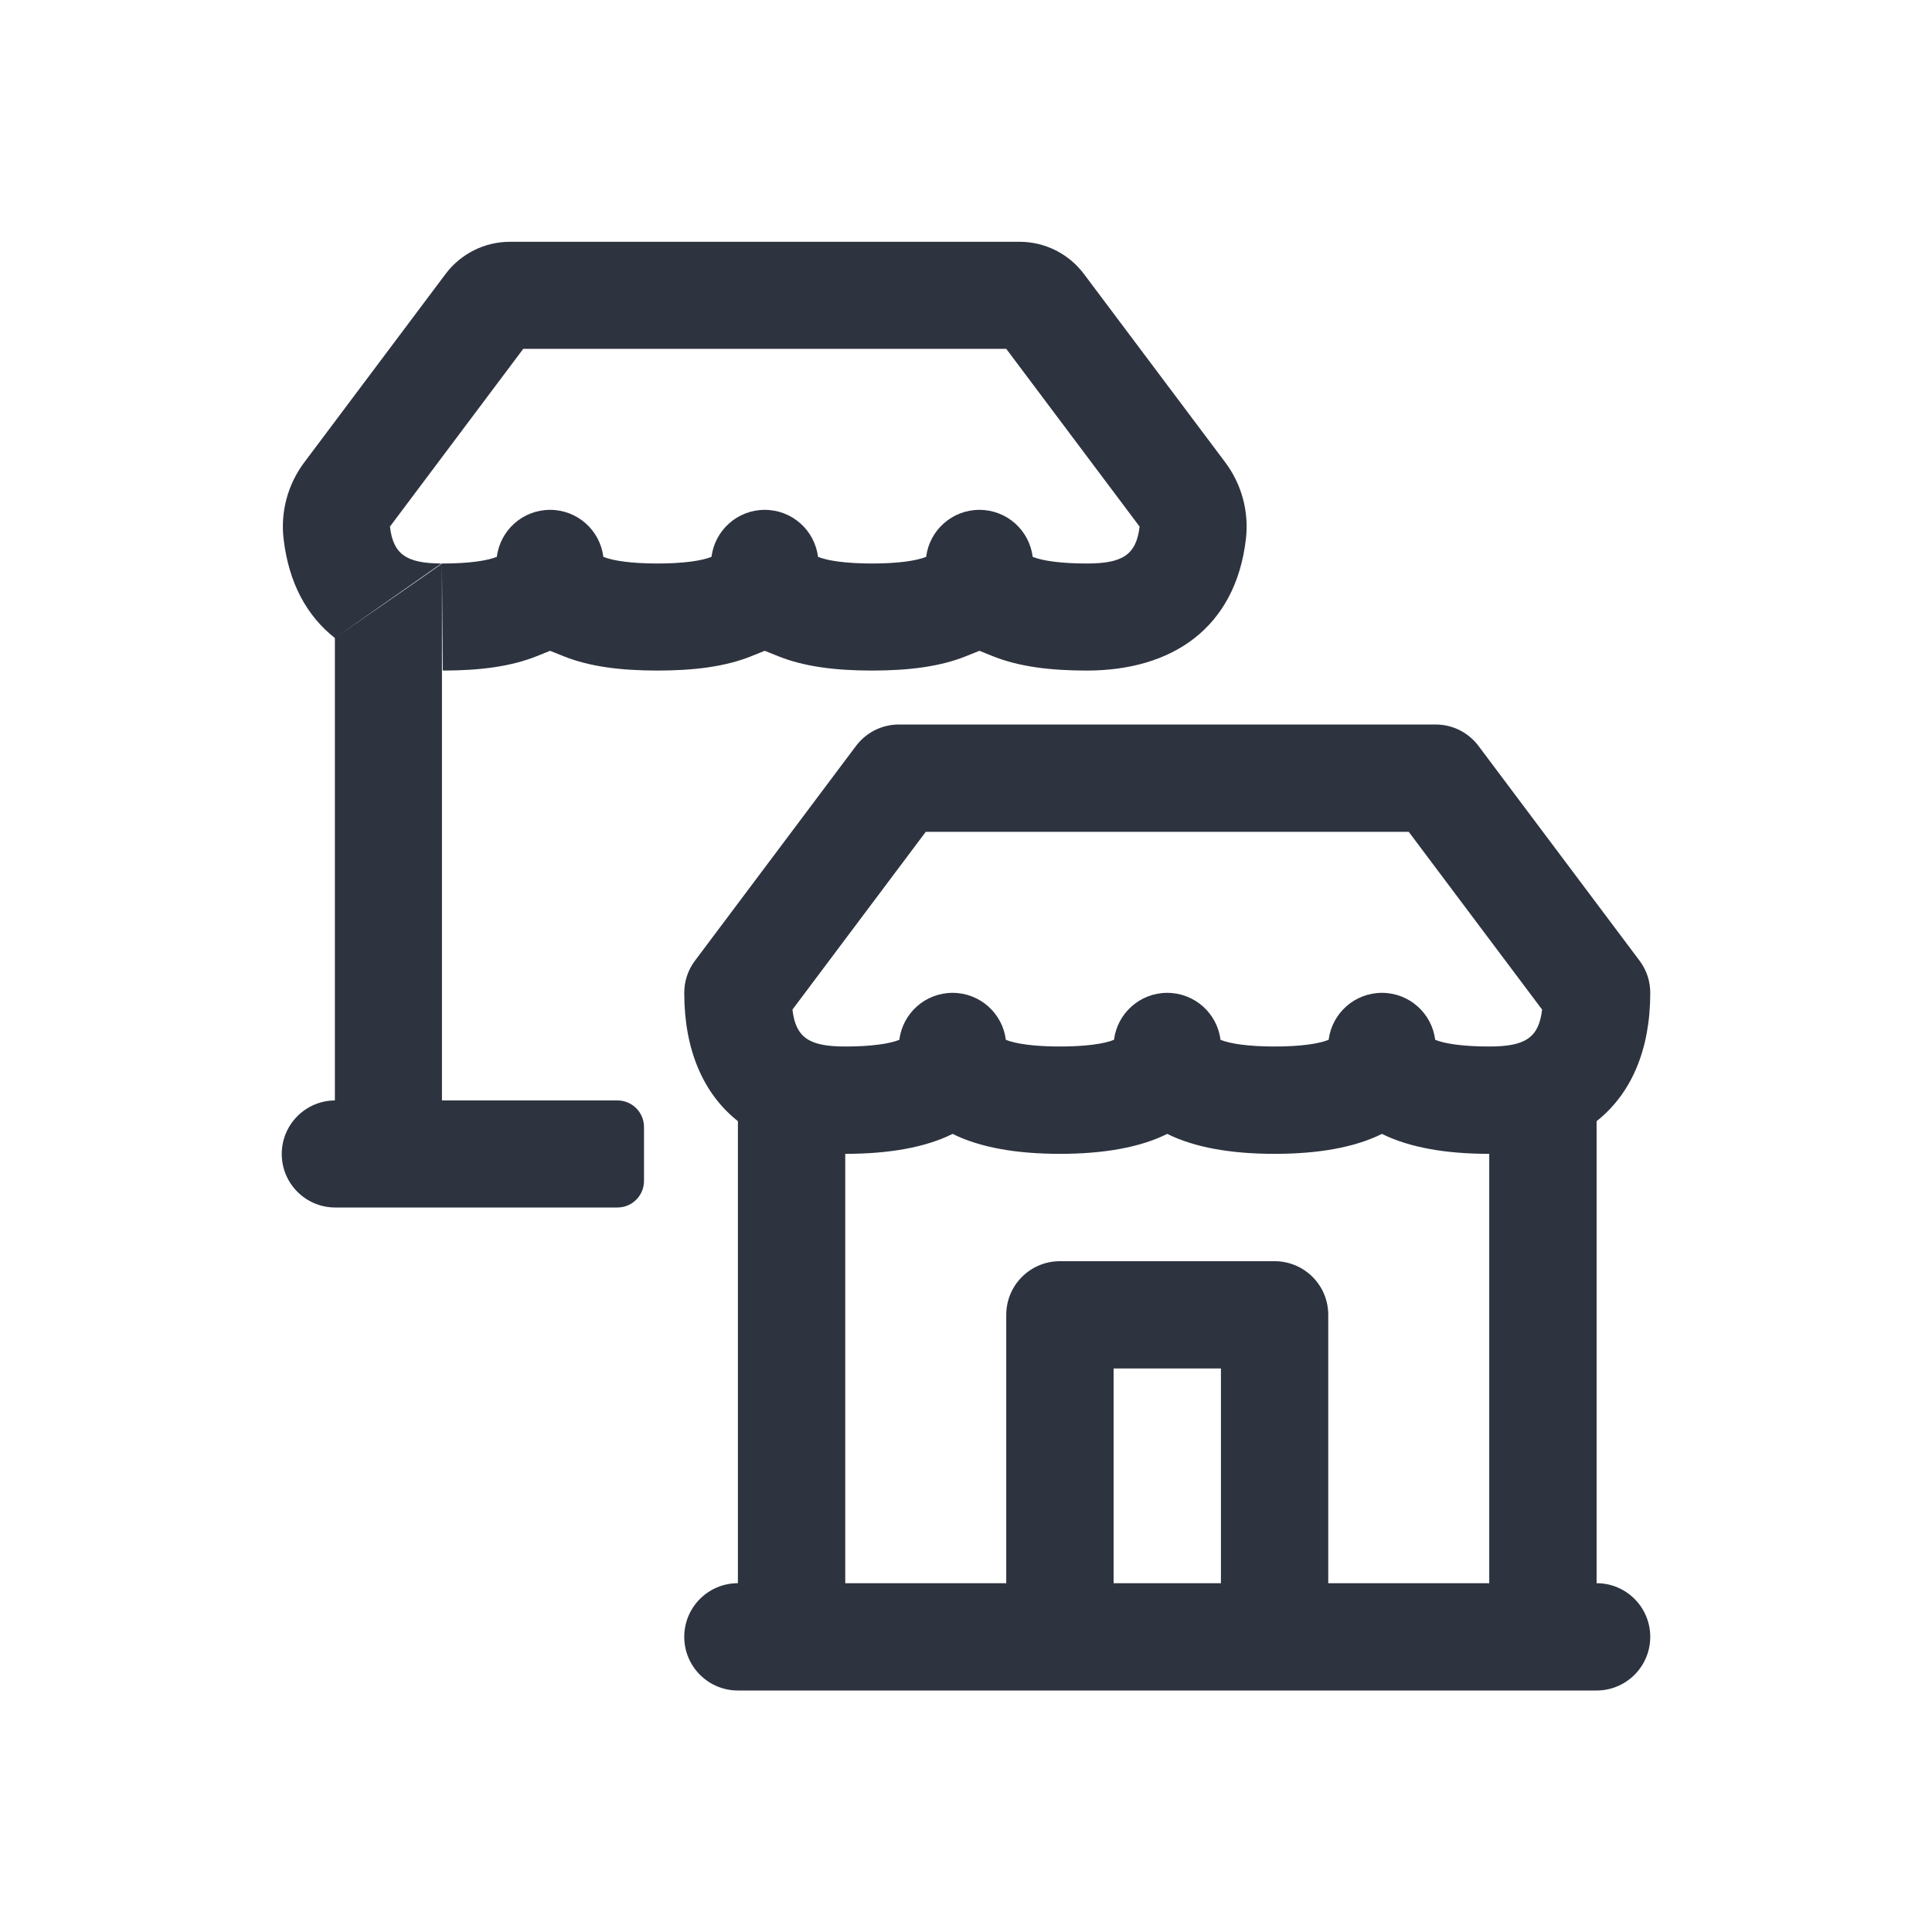 <svg width="48" height="48" viewBox="0 0 48 48" fill="none" xmlns="http://www.w3.org/2000/svg">
<path fill-rule="evenodd" clip-rule="evenodd" d="M24.003 16.302C23.362 16.56 22.589 16.66 21.667 16.66C20.745 16.66 19.972 16.56 19.331 16.302L19 16.169L18.669 16.302C18.029 16.56 17.256 16.66 16.333 16.66C15.411 16.66 14.638 16.56 13.998 16.302L13.667 16.169L13.336 16.302C12.695 16.56 11.922 16.66 11 16.66L10.98 14L11 14C11.643 14 12.099 13.933 12.344 13.835C12.425 13.176 12.986 12.667 13.667 12.667C14.347 12.667 14.908 13.176 14.99 13.835C15.235 13.933 15.69 14 16.333 14C16.977 14 17.432 13.933 17.677 13.835C17.759 13.176 18.32 12.667 19 12.667C19.68 12.667 20.242 13.176 20.323 13.835C20.568 13.933 21.023 14 21.667 14C22.31 14 22.765 13.933 23.01 13.835C23.092 13.176 23.653 12.667 24.334 12.667C25.014 12.667 25.575 13.176 25.657 13.835C25.902 13.933 26.357 14 27 14C27.887 14 28.23 13.789 28.313 13.083L25 8.667H13L9.688 13.083C9.769 13.78 10.105 13.995 10.966 14L8.32 15.851C7.63 15.31 7.175 14.493 7.046 13.393C6.966 12.715 7.15 12.033 7.56 11.487L11.07 6.807C11.448 6.303 12.041 6.007 12.67 6.007H25.33C25.96 6.007 26.552 6.303 26.93 6.807L30.441 11.487C30.85 12.033 31.034 12.715 30.954 13.393C30.697 15.593 29.131 16.66 27 16.66C26.078 16.66 25.305 16.56 24.664 16.302L24.334 16.169L24.003 16.302ZM8.32 15.851C8.32 15.851 11 14 10.98 14V27.34H15.34C15.704 27.34 16 27.636 16 28V29.34C16 29.705 15.704 30 15.34 30H8.32C7.59 29.995 7 29.401 7 28.67C7 27.939 7.59 27.346 8.32 27.34V15.851ZM37 28.667C35.923 28.667 35.013 28.51 34.334 28.171C33.654 28.51 32.744 28.667 31.667 28.667C30.59 28.667 29.679 28.51 29 28.171C28.321 28.51 27.41 28.667 26.333 28.667C25.256 28.667 24.346 28.51 23.667 28.171C22.988 28.51 22.077 28.667 21 28.667V39.334H25V32.667C25 31.93 25.597 31.334 26.333 31.334H31.667C32.035 31.334 32.368 31.483 32.61 31.724C32.851 31.965 33 32.299 33 32.667V39.334H37V28.667ZM39.667 39.334V27.855C40.525 27.176 40.997 26.091 41 24.682C41.004 24.398 40.917 24.111 40.734 23.867L40.725 23.856L36.743 18.546C36.5 18.215 36.109 18 35.667 18L35.651 18H22.333C21.892 18 21.5 18.215 21.257 18.546L17.267 23.867C17.083 24.111 16.997 24.398 17 24.682C17.003 26.091 17.475 27.176 18.333 27.855V39.334C17.597 39.334 17 39.931 17 40.667C17 41.403 17.597 42 18.333 42H39.667C40.403 42 41 41.403 41 40.667C41 39.931 40.403 39.334 39.667 39.334ZM38.313 25.083L35 20.667H23L19.688 25.083C19.77 25.789 20.114 26 21 26C21.643 26 22.099 25.933 22.344 25.834C22.425 25.176 22.986 24.667 23.667 24.667C24.347 24.667 24.908 25.176 24.99 25.834C25.235 25.933 25.69 26 26.333 26C26.977 26 27.432 25.933 27.677 25.834C27.759 25.176 28.32 24.667 29 24.667C29.68 24.667 30.242 25.176 30.323 25.834C30.568 25.933 31.023 26 31.667 26C32.31 26 32.765 25.933 33.01 25.834C33.092 25.176 33.653 24.667 34.334 24.667C35.014 24.667 35.575 25.176 35.657 25.834C35.902 25.933 36.357 26 37 26C37.887 26 38.23 25.789 38.313 25.083ZM30.334 34V39.334H27.667V34H30.334Z" fill="#2D333F"/>
</svg>
